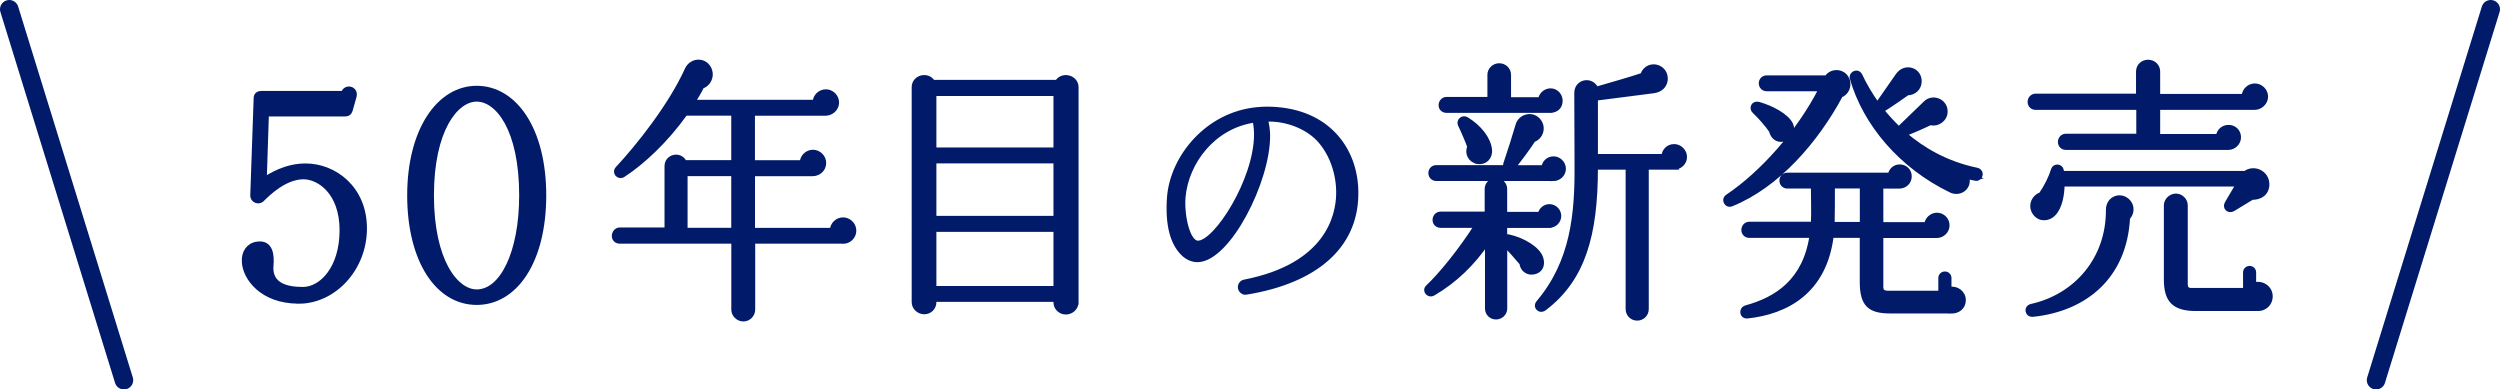 <?xml version="1.0" encoding="UTF-8"?><svg id="_レイヤー_2" xmlns="http://www.w3.org/2000/svg" viewBox="0 0 393.37 61.28"><defs><style>.cls-1{stroke-width:.68px;}.cls-1,.cls-2{fill:#011b6a;stroke:#011b6a;stroke-miterlimit:10;}.cls-2{stroke-linecap:round;stroke-width:2.92px;}</style></defs><g id="text"><line class="cls-2" x1="1.46" y1="1.46" x2="19.5" y2="59.82"/><line class="cls-2" x1="391.91" y1="1.46" x2="373.87" y2="59.82"/><path class="cls-1" d="m46.99,47.44c-5.82,0-8.45-3.72-8.59-6.16-.14-1.58.72-2.72,2-2.91,2.29-.38,2.44,1.86,2.29,3.44-.24,3.06,2.44,3.68,4.97,3.68,2.91,0,6.11-3.29,6.11-9.26s-3.58-8.36-6.02-8.36c-2.96,0-5.68,2.72-6.45,3.49-.57.62-1.62.24-1.58-.67l.53-15.18c0-.57.29-.86.91-.86h12.84c.38-1.19,2.1-.76,1.77.52l-.62,2.2c-.14.43-.43.62-.91.62h-12.27l-.33,10.17c.91-.53,3.25-2.1,6.45-2.1,4.54,0,9.31,3.53,9.31,9.88s-4.82,11.51-10.41,11.51Z"/><path class="cls-1" d="m75.01,47.64c-6.16,0-10.6-6.64-10.6-16.9s4.63-16.9,10.6-16.9,10.6,6.45,10.6,16.9-4.54,16.9-10.6,16.9Zm0-31.99c-3.25,0-7.07,4.77-7.07,15.09s3.82,15.14,7.07,15.14c3.96,0,7.02-6.11,7.02-15.14,0-10.46-3.77-15.09-7.02-15.09Z"/><path class="cls-1" d="m132.64,38h-14.15v10.72c0,.83-.69,1.52-1.52,1.52s-1.56-.69-1.56-1.52v-10.72h-17.89c-.52,0-.91-.35-.91-.87s.39-1,.91-1h7.38v-9.98c0-1.61,2.17-2.04,2.82-.61h7.68v-7.68h-7.55c-3,4.21-6.64,7.64-9.77,9.68-.74.48-1.52-.39-.91-1.04,3.17-3.39,8.33-9.85,10.9-15.54.74-1.65,3.04-1.69,3.65.13.35,1.04-.26,2.21-1.26,2.52-.43.87-.91,1.65-1.39,2.43h19.14c.04-.91.82-1.65,1.74-1.65s1.74.78,1.74,1.74-.83,1.74-1.82,1.74h-11.42v7.68h7.73c.04-.91.82-1.65,1.74-1.65s1.74.78,1.74,1.74c0,1.04-.87,1.74-1.78,1.74h-9.42v8.81h12.46c.04-.91.83-1.65,1.74-1.65s1.74.78,1.74,1.74-.78,1.74-1.74,1.74Zm-24.79-1.82h7.55v-8.81h-7.55v8.81Z"/><path class="cls-1" d="m169.36,47.59c0,.87-.78,1.56-1.65,1.56s-1.61-.69-1.61-1.56v-.43h-19.1v.39c0,.87-.69,1.56-1.56,1.56s-1.65-.69-1.65-1.56V13.73c0-1.61,2.17-2.17,3-.82h19.54c.83-1.35,3.04-.78,3.04.82v33.86Zm-22.36-24.05h19.1v-8.77h-19.1v8.77Zm0,10.77h19.1v-8.94h-19.1v8.94Zm0,11.03h19.1v-9.2h-19.1v9.2Z"/><path class="cls-1" d="m196.09,46.03c-.43.09-.87-.26-.96-.69-.09-.48.22-.91.65-1,13.15-2.56,14.72-10.42,14.8-13.72.09-3.34-1.13-6.64-3.17-8.77-2.08-2.13-5.43-3.21-8.25-3.04.22.82.35,1.65.35,2.52.04,7.16-6.17,19.36-10.98,19.58-.82.04-1.69-.3-2.43-1.04-1.56-1.56-2.47-4.34-2.13-8.9.52-6.25,5.95-12.98,13.76-13.76.52-.04,1.04-.09,1.56-.09,4.38,0,7.99,1.35,10.5,3.91,2.39,2.43,3.69,5.86,3.6,9.68-.13,8.07-6.34,13.54-17.32,15.32Zm1.35-27.09c-6.51.91-10.77,6.6-11.24,12.11-.22,2.86.69,7.16,2.3,7.16,2.82,0,9.16-9.9,9.16-17.06,0-.87-.13-1.78-.22-2.21Z"/><path class="cls-1" d="m243.8,35.52h-6.99v1.78c.13-.09.35-.13.52-.09,2.3.48,4.73,1.95,5.17,3.43.35,1.13-.13,2.04-1.21,2.21-.96.17-1.78-.48-1.87-1.43-.61-.74-2-2.3-2.6-2.91v10.03c0,.78-.65,1.39-1.43,1.39s-1.39-.61-1.39-1.39v-10.38c-2.21,3.26-5.04,6.03-8.47,8.03-.78.43-1.48-.48-.87-1.04,2.04-1.91,5.17-5.77,7.64-9.64h-5.64c-.52,0-.91-.39-.91-.91s.39-.96.91-.96h7.29v-3.91c0-.78.65-1.39,1.43-1.39s1.43.61,1.43,1.39v3.95h5.51c.13-.69.74-1.22,1.48-1.22.83,0,1.52.69,1.52,1.52s-.69,1.52-1.52,1.52Zm.61-7.38h-18.41c-.52,0-.91-.39-.91-.91s.39-.91.91-.91h10.94c-.09-.17-.13-.39-.04-.61.56-1.61,1.48-4.56,1.91-6.03.43-1.48,2.39-1.91,3.34-.65.82,1.04.35,2.56-.87,3-.78,1.22-2.34,3.3-3.13,4.3h4.73c.09-.78.74-1.39,1.56-1.39.87,0,1.61.74,1.61,1.61,0,.96-.83,1.61-1.65,1.61Zm-.48-10.72h-16.32c-.52,0-.91-.35-.91-.87s.39-.96.91-.96h6.77v-3.82c0-.82.69-1.48,1.52-1.48s1.52.65,1.52,1.48v3.86h4.95c.09-.78.83-1.39,1.61-1.39.87,0,1.56.74,1.56,1.61,0,1-.69,1.56-1.61,1.56Zm-11.5,8.03c-1.08-.22-1.69-1.35-1.21-2.34-.3-.87-1.17-2.87-1.48-3.47-.3-.61.39-1.26,1-.91,2.04,1.22,3.52,3.13,3.69,4.82.13,1.13-.69,2.13-2,1.91Zm31,.91h-4.34v22.27c0,.82-.65,1.48-1.48,1.48s-1.48-.65-1.48-1.48v-22.27h-5.04c0,10.59-1.95,17.54-8.07,22.18-.74.56-1.56-.26-.96-.96,5.43-6.42,6.08-13.98,6.03-21.53l-.04-11.42c0-1.87,2.39-2.3,3.13-.65,1.65-.48,5.3-1.52,7.25-2.17.35-1.13,1.52-1.69,2.65-1.13,1.52.78,1.39,3.34-.87,3.65l-9.12,1.17v9.07h10.68c.04-.87.74-1.56,1.65-1.56s1.69.78,1.69,1.69-.78,1.65-1.69,1.65Z"/><path class="cls-1" d="m289.63,15.03c-3.86,7.16-9.9,14.15-17.15,17.1-.82.35-1.39-.74-.65-1.22,5.43-3.65,11.2-10.11,14.67-16.89h-8.51c-.52,0-.91-.39-.91-.91s.39-.91.91-.91h9.42c.87-1.3,2.91-1.04,3.34.52.26.96-.22,1.95-1.13,2.3Zm17.41,33.95h-9.64c-3.21,0-4.43-1.04-4.43-4.6v-7.29h-4.78c-1.08,8.86-7.16,12.03-13.24,12.68-.91.09-1.08-1.13-.22-1.39,4.78-1.3,9.29-4.17,10.33-11.29h-9.81c-.52,0-.91-.39-.91-.91s.39-.95.91-.95h10.03c.09-1.82,0-4.17,0-5.9h-4.04c-.52,0-.91-.39-.91-.91s.39-.91.91-.91h16.15c.13-.74.74-1.3,1.52-1.3.87,0,1.56.65,1.56,1.52,0,.96-.74,1.61-1.65,1.61h-2.82v5.95h7.12c.09-.82.83-1.48,1.65-1.48.91,0,1.65.74,1.65,1.65s-.78,1.65-1.65,1.65h-8.77v7.94c0,.74.22,1.04,1.17,1.04h8.16v-2.34c0-.39.3-.69.7-.69s.69.3.69.69v1.74c1.13-.26,2.26.56,2.26,1.74s-.96,1.78-1.95,1.78Zm-26.35-27.05c-1,.26-1.78-.35-2-1.35-.56-.87-2-2.47-2.6-3-.65-.56-.17-1.43.61-1.22,2.17.61,4.43,1.87,5.08,3.17.48.91-.04,2.13-1.08,2.39Zm12.29,13.33v-5.95h-4.6c0,1.74,0,4.12-.04,5.95h4.64Zm17.84-7.16c-.43-.09-.91-.17-1.35-.3.61,1.56-1,2.91-2.52,2.17-7.94-3.86-13.5-10.55-15.54-17.62-.22-.82.91-1.3,1.3-.48.56,1.26,1.74,3.26,2.69,4.56l3.21-4.6c1.13-1.61,3.43-.91,3.43.96,0,1.09-.87,1.87-1.91,1.87-.91.65-2.87,2-3.65,2.47-.13.09-.3.09-.48.09.83,1.04,1.78,2.08,2.91,3.17,0-.17.09-.35.22-.48l3.86-3.73c1.13-1.09,3.13-.3,3.13,1.35,0,1.26-1.22,2.13-2.39,1.82-1.26.61-2.95,1.35-4.04,1.74,2.82,2.43,6.56,4.65,11.37,5.64.39.09.65.43.56.82s-.43.65-.83.56Z"/><path class="cls-1" d="m334.82,34.27c-.48,9.25-6.68,14.37-14.93,15.24-.96.09-1.17-1.13-.26-1.35,7.03-1.56,12.11-7.42,12.07-15.11,0-2,2.17-2.6,3.26-1.26.61.74.52,1.82-.13,2.47Zm19.93-17.32h-15.19v4.47h9.46c.09-.82.78-1.43,1.65-1.43.91,0,1.61.69,1.61,1.61s-.78,1.65-1.65,1.65h-25.57c-.52,0-.91-.39-.91-.91s.39-.96.91-.96h11.42v-4.43h-16.19c-.52,0-.91-.39-.91-.91s.39-.96.91-.96h16.15v-3.82c0-.87.69-1.52,1.56-1.52s1.56.65,1.56,1.52v3.86h13.5c.04-.91.82-1.65,1.74-1.65s1.74.78,1.74,1.74-.87,1.74-1.78,1.74Zm-.39,14.15l-3,1.82c-.65.39-1.39-.22-.96-.96l1.74-2.95h-27.61c-.04,1.52-.3,3.52-1.39,4.65-.78.82-2.13.96-2.91-.04-.87-1.09-.35-2.6.91-3.04.82-1.22,1.52-2.56,1.91-3.86.22-.69,1.21-.65,1.35.09.04.17.04.35.04.43h28.83c1.39-1.04,3.43-.09,3.47,1.69.04,1.43-1.04,2.21-2.39,2.17Zm.96,17.5h-9.77c-3.6,0-4.73-1.43-4.73-4.65v-11.63c0-.82.74-1.52,1.56-1.52s1.52.69,1.52,1.52v12.29c0,.69.17,1.04.96,1.04h8.42v-2.78c0-.39.3-.69.69-.69s.69.3.69.69v1.91c1.26-.39,2.61.48,2.61,1.87,0,1.09-.87,1.95-1.95,1.95Z"/></g></svg>